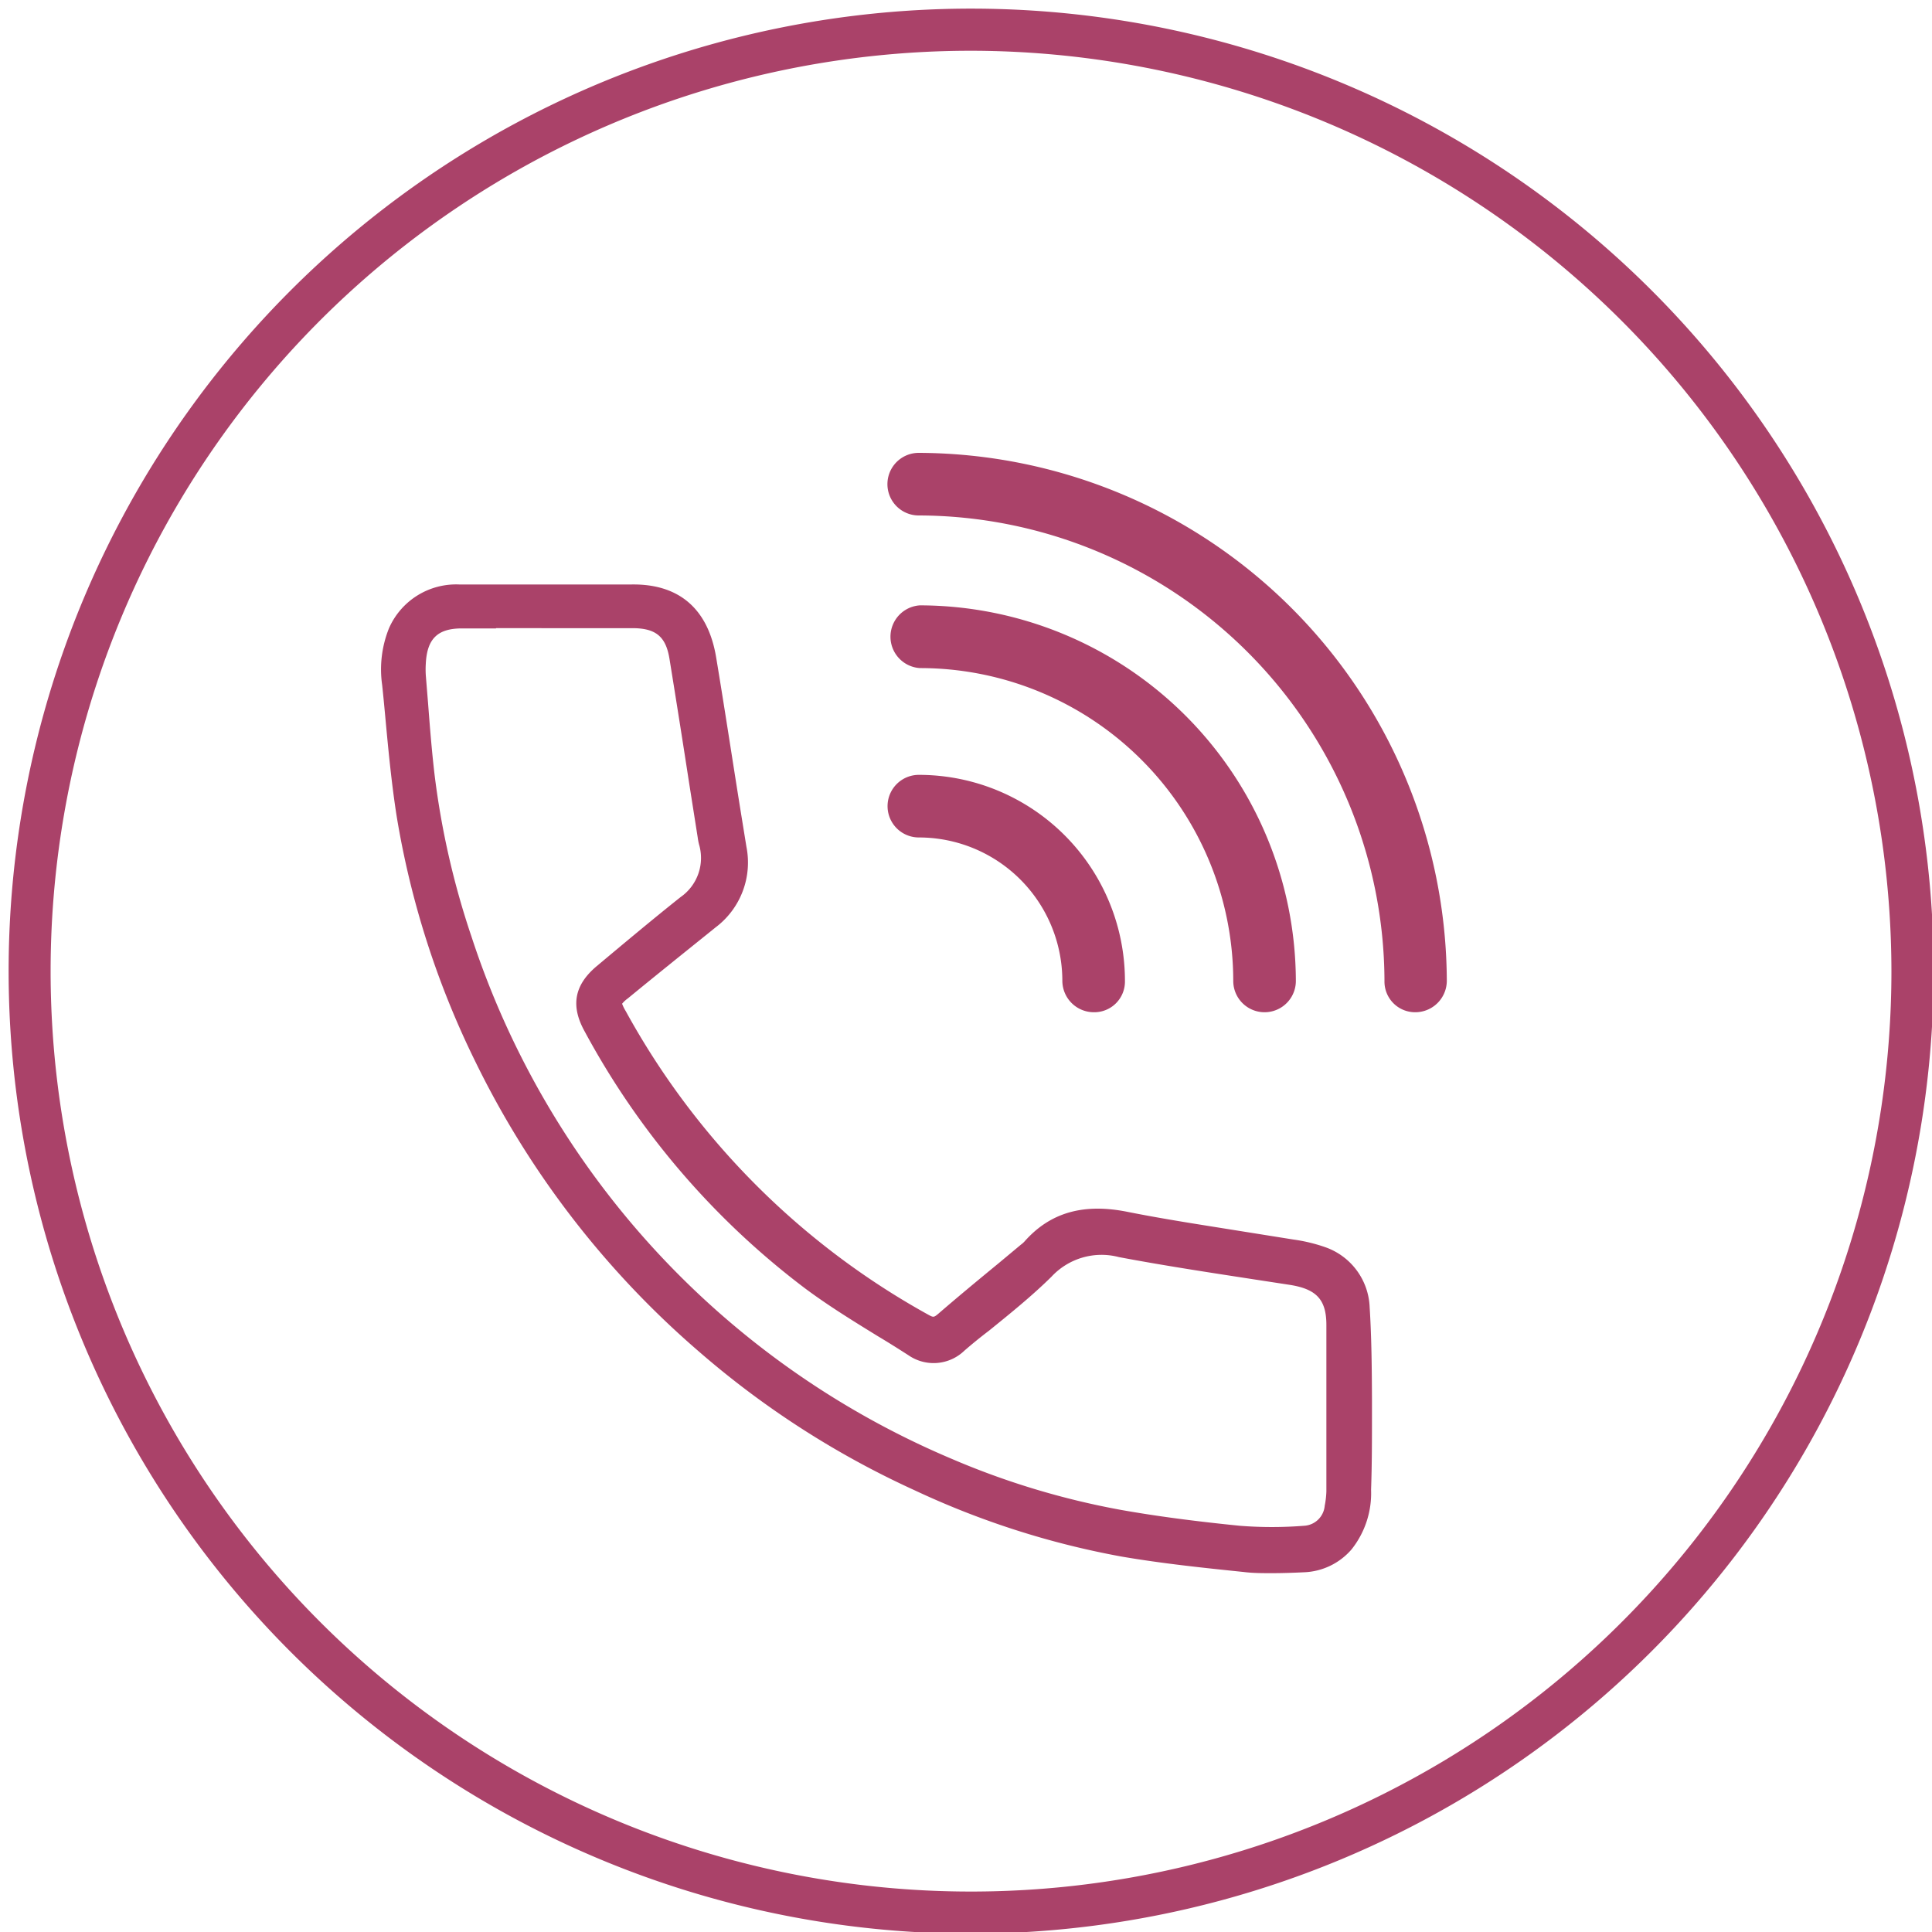 <svg id="Layer_1" data-name="Layer 1" xmlns="http://www.w3.org/2000/svg" viewBox="0 0 150 150"><defs><style>.cls-1{fill:none;}.cls-2{fill:#aa4269;}</style></defs><title>Kapitus_Icons_NormalState</title><g id="Ellipse_184" data-name="Ellipse 184"><circle class="cls-1" cx="75.39" cy="75.4" r="74.73"/><path class="cls-2" d="M75.39,150.13A74.73,74.73,0,1,1,150.13,75.4,74.82,74.82,0,0,1,75.39,150.13Zm0-146.19A71.46,71.46,0,1,0,146.85,75.4,71.55,71.55,0,0,0,75.39,3.94Z"/></g><path class="cls-2" d="M42.69,45.87c2.1,0,4.2,0,6.29,0,3.66-.08,5.59,1.86,6.13,5.23q1.16,7.35,2.35,14.7a5.8,5.8,0,0,1-2.22,5.82q-3.42,2.74-6.82,5.52c-.78.64-.76.74-.28,1.61a60,60,0,0,0,23.73,23.79.94.94,0,0,0,1.32-.16c2.11-1.82,4.27-3.58,6.4-5.36a2.92,2.92,0,0,0,.32-.28c2.08-2.32,4.62-2.73,7.6-2.14,4.25.84,8.57,1.43,12.85,2.15a11.57,11.57,0,0,1,2.34.56,4.64,4.64,0,0,1,3.14,4.22c.17,2.76.17,5.52.19,8.28,0,2,0,3.91-.07,5.86a6.44,6.44,0,0,1-1.4,4.31,4.52,4.52,0,0,1-3.31,1.6,32.52,32.52,0,0,1-4.63,0c-3.16-.32-6.33-.65-9.47-1.19a65.11,65.11,0,0,1-16-5.11,69,69,0,0,1-16.62-10.7A69.72,69.72,0,0,1,37.35,82.19a67.17,67.17,0,0,1-6.06-18.94c-.53-3.35-.79-6.74-1.12-10.12A7.91,7.91,0,0,1,30.66,49a5.21,5.21,0,0,1,5-3.11C38,45.83,40.36,45.87,42.69,45.87Zm-.06,2.42h0c-2.26,0-4.52,0-6.78,0s-3.17,1.05-3.29,3.2a6.68,6.68,0,0,0,0,1c.22,2.6.39,5.21.7,7.81a62.85,62.85,0,0,0,2.85,12.55A67.34,67.34,0,0,0,51.54,98.51a66.44,66.44,0,0,0,22.08,15.18,61.49,61.49,0,0,0,13.34,4c3.06.55,6.15.93,9.24,1.24a32.54,32.54,0,0,0,5.13,0,2.18,2.18,0,0,0,2.06-2,7,7,0,0,0,.14-1.21c0-4.3,0-8.61,0-12.92,0-2.27-1-3.27-3.3-3.62C95.81,98.6,91.39,98,87,97.14a5.78,5.78,0,0,0-5.67,1.66c-2.09,2-4.47,3.83-6.74,5.71a2.94,2.94,0,0,1-3.75.32c-2.69-1.71-5.47-3.29-8-5.19A60.7,60.7,0,0,1,45.89,79.9c-1-1.8-.79-3.14.81-4.48,2.14-1.8,4.3-3.6,6.49-5.35a4.22,4.22,0,0,0,1.61-4.61c0-.16-.07-.32-.1-.49-.72-4.62-1.43-9.24-2.18-13.86-.33-2-1.35-2.81-3.39-2.81Z"/><path class="cls-2" d="M98.73,122.14c-.71,0-1.44,0-2.16-.09-3-.31-6.3-.65-9.5-1.2A65.47,65.47,0,0,1,71,115.7a69.46,69.46,0,0,1-16.74-10.77A70.5,70.5,0,0,1,36.9,82.41a68.08,68.08,0,0,1-6.11-19.08c-.41-2.63-.66-5.32-.9-7.92-.07-.75-.14-1.49-.22-2.23a8.55,8.55,0,0,1,.53-4.4,5.69,5.69,0,0,1,5.48-3.4c1.62,0,3.26,0,4.85,0h4.15c1.43,0,2.86,0,4.29,0,3.73-.08,6,1.87,6.63,5.65s1.23,7.74,1.85,11.61l.5,3.09A6.3,6.3,0,0,1,55.56,72l-.21.17c-2.21,1.78-4.42,3.55-6.61,5.35a2.27,2.27,0,0,0-.44.41,3.21,3.21,0,0,0,.28.57,59.7,59.7,0,0,0,23.54,23.6c.35.19.4.18.74-.11,1.54-1.33,3.1-2.62,4.67-3.91l1.74-1.45a1.77,1.77,0,0,0,.27-.24c2-2.26,4.59-3,8.06-2.29,2.82.56,5.72,1,8.52,1.45l4.32.69a12.73,12.73,0,0,1,2.45.59,5.15,5.15,0,0,1,3.45,4.66c.15,2.39.17,4.83.18,7.18v1.13c0,1.93,0,3.91-.07,5.87a7,7,0,0,1-1.52,4.63,5.12,5.12,0,0,1-3.67,1.77C100.44,122.11,99.59,122.14,98.73,122.14ZM38.45,46.36c-.91,0-1.83,0-2.74,0a4.68,4.68,0,0,0-4.59,2.82,7.28,7.28,0,0,0-.45,3.88l.21,2.23c.24,2.59.5,5.27.9,7.87A67,67,0,0,0,37.8,82a69.33,69.33,0,0,0,17.09,22.2,68.49,68.49,0,0,0,16.5,10.62,63.87,63.87,0,0,0,15.85,5.07c3.16.55,6.39.89,9.43,1.19a33,33,0,0,0,4.56,0,4.08,4.08,0,0,0,3-1.43,6,6,0,0,0,1.27-4c.07-2,.09-3.92.07-5.83v-1.13c0-2.34,0-4.76-.18-7.12a4.15,4.15,0,0,0-2.82-3.8,11.51,11.51,0,0,0-2.24-.53L96,96.54c-2.81-.44-5.72-.9-8.56-1.46-3.14-.63-5.34,0-7.13,2a2.27,2.27,0,0,1-.32.3l-1.79,1.49c-1.56,1.29-3.12,2.57-4.65,3.9a1.43,1.43,0,0,1-1.89.22A60.72,60.72,0,0,1,47.7,79c-.58-1.06-.59-1.43.4-2.24,2.2-1.8,4.41-3.58,6.62-5.36l.21-.17a5.29,5.29,0,0,0,2-5.35l-.49-3.09Q55.53,57,54.61,51.17c-.52-3.31-2.36-4.88-5.62-4.81-1.44,0-2.88,0-4.31,0H38.45Zm60.18,73.22c-.81,0-1.64,0-2.48-.11-3.6-.37-6.55-.76-9.28-1.25a62.14,62.14,0,0,1-13.45-4.07,67.18,67.18,0,0,1-22.24-15.3A67.9,67.9,0,0,1,35.65,73a64.53,64.53,0,0,1-2.88-12.65c-.22-1.87-.37-3.77-.52-5.61-.06-.74-.11-1.48-.18-2.22a7.56,7.56,0,0,1,0-1.07c.13-2.43,1.37-3.63,3.78-3.66,1.58,0,3.15,0,4.73,0h8.56c2.32,0,3.52,1,3.88,3.23.53,3.25,1,6.5,1.54,9.75l.64,4.12.09.45a4.73,4.73,0,0,1-1.78,5.12c-2.22,1.77-4.42,3.61-6.48,5.34-1.39,1.16-1.58,2.24-.69,3.85A60.36,60.36,0,0,0,63.12,99.24c1.78,1.33,3.73,2.53,5.61,3.69.8.49,1.59,1,2.37,1.48a2.47,2.47,0,0,0,3.17-.28l1.93-1.57c1.62-1.31,3.29-2.66,4.78-4.12a6.31,6.31,0,0,1,6.11-1.79c3.47.66,7,1.2,10.47,1.72l2.73.42c2.59.4,3.71,1.63,3.73,4.1,0,3.48,0,7,0,10.44v2.5a7.71,7.71,0,0,1-.15,1.29,2.64,2.64,0,0,1-2.52,2.36C100.52,119.54,99.59,119.58,98.63,119.58ZM38.51,48.79c-.89,0-1.77,0-2.65,0-1.89,0-2.7.81-2.8,2.72a7.13,7.13,0,0,0,0,.93l.18,2.22c.14,1.83.29,3.72.51,5.57A63.24,63.24,0,0,0,36.6,72.7a66.4,66.4,0,0,0,37.21,40.53,61.25,61.25,0,0,0,13.23,4c2.71.48,5.64.87,9.21,1.23a31.61,31.61,0,0,0,5,0,1.7,1.7,0,0,0,1.6-1.55,6.89,6.89,0,0,0,.13-1.12v-2.49c0-3.42,0-7,0-10.43,0-2-.8-2.8-2.88-3.12l-2.74-.42c-3.44-.53-7-1.07-10.49-1.73a5.3,5.3,0,0,0-5.23,1.52c-1.52,1.5-3.22,2.87-4.85,4.19q-1,.76-1.92,1.56a3.44,3.44,0,0,1-4.34.35c-.78-.5-1.57-1-2.36-1.47-1.9-1.17-3.87-2.38-5.69-3.74a61.55,61.55,0,0,1-17.07-19.9c-1.12-2-.84-3.62.92-5.1,2.07-1.73,4.27-3.58,6.51-5.36a3.7,3.7,0,0,0,1.43-4.1,4.94,4.94,0,0,1-.1-.53l-.65-4.12q-.75-4.87-1.54-9.74c-.28-1.74-1.06-2.39-2.89-2.39H38.51Z"/><path class="cls-2" d="M87.34,76.16a16,16,0,0,0-16-16,2.43,2.43,0,0,0,0,4.86A11.14,11.14,0,0,1,82.48,76.16a2.45,2.45,0,0,0,2.43,2.43A2.38,2.38,0,0,0,87.34,76.16Z"/><path class="cls-2" d="M95.75,76.16a2.43,2.43,0,0,0,4.86,0A29.24,29.24,0,0,0,71.42,47a2.44,2.44,0,0,0,0,4.87A24.32,24.32,0,0,1,95.75,76.16Z"/><path class="cls-2" d="M109.9,78.59a2.45,2.45,0,0,0,2.43-2.43,41.15,41.15,0,0,0-41-41,2.43,2.43,0,0,0,0,4.86,36.25,36.25,0,0,1,36.16,36.16A2.38,2.38,0,0,0,109.9,78.59Z"/></svg>